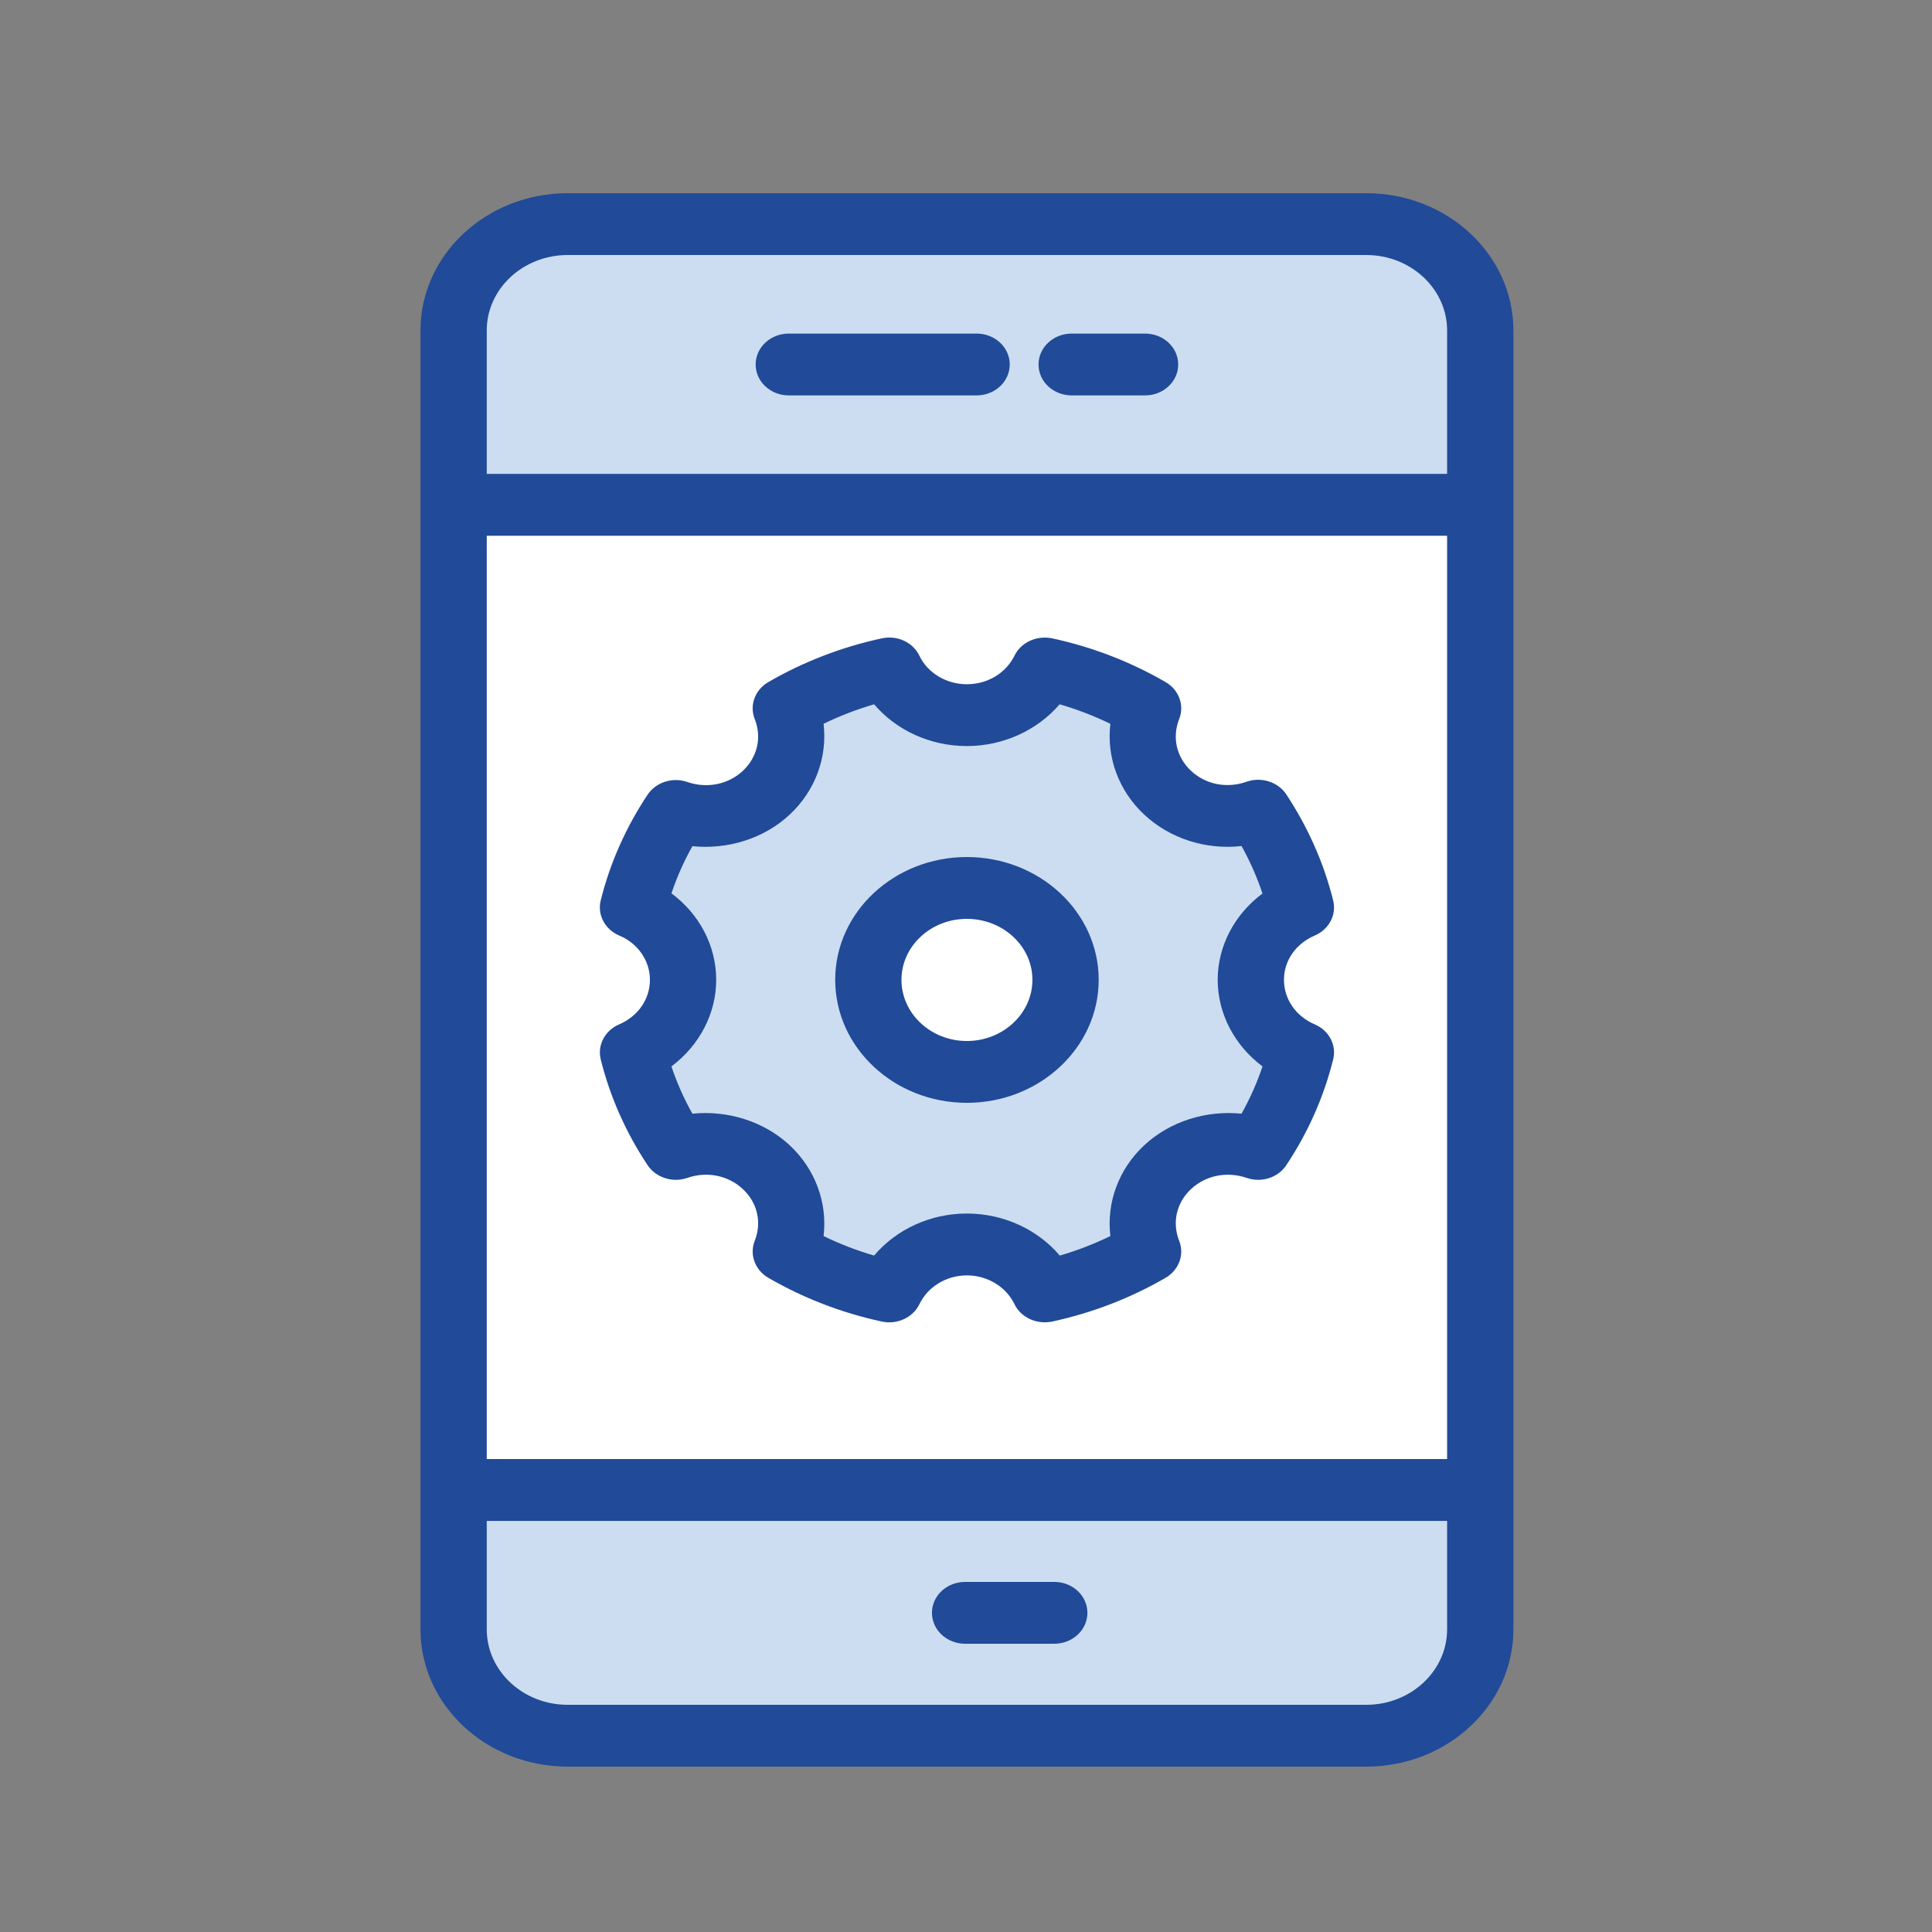 <svg width="50" height="50" viewBox="0 0 50 50" fill="none" xmlns="http://www.w3.org/2000/svg">
<rect x="0" y="0" width="50" height="50" fill="#808080" stroke="none"/>
<path d="M38.309 8.552V42.168C38.309 43.688 36.988 44.92 35.359 44.92H14.69C13.06 44.92 11.739 43.688 11.739 42.168V8.552C11.739 7.032 13.06 5.8 14.69 5.8H35.359C36.988 5.8 38.309 7.032 38.309 8.552Z" fill="white"/>
<path d="M38.309 13.065V8.552C38.309 7.032 36.988 5.8 35.359 5.8H14.69C13.06 5.8 11.739 7.032 11.739 8.552V13.065H38.309Z" fill="#9BBDE7" fill-opacity="0.5"/>
<path d="M11.739 38.56V42.168C11.739 43.688 13.06 44.92 14.69 44.92H35.359C36.988 44.92 38.309 43.688 38.309 42.168V38.56H11.739Z" fill="#9BBDE7" fill-opacity="0.5"/>
<path d="M32.372 25.357C32.372 24.524 32.904 23.812 33.667 23.484C33.444 22.588 33.067 21.748 32.56 20.98C31.771 21.26 30.853 21.108 30.219 20.516C29.584 19.924 29.421 19.068 29.713 18.331C28.898 17.859 27.997 17.507 27.036 17.299C26.685 18.012 25.921 18.508 25.02 18.508C24.128 18.508 23.356 18.011 23.013 17.299C22.053 17.507 21.152 17.859 20.337 18.331C20.629 19.068 20.466 19.924 19.831 20.516C19.196 21.108 18.278 21.26 17.489 20.988C16.983 21.748 16.606 22.588 16.383 23.484C17.146 23.804 17.678 24.524 17.678 25.357C17.678 26.197 17.146 26.909 16.383 27.237C16.606 28.133 16.983 28.973 17.489 29.733C18.278 29.461 19.196 29.613 19.831 30.205C20.466 30.797 20.629 31.654 20.337 32.39C21.152 32.862 22.053 33.214 23.013 33.422C23.356 32.71 24.128 32.206 25.02 32.206C25.921 32.206 26.693 32.71 27.036 33.422C27.997 33.214 28.898 32.862 29.713 32.39C29.421 31.654 29.584 30.797 30.219 30.205C30.853 29.613 31.771 29.461 32.56 29.733C33.067 28.973 33.444 28.133 33.667 27.237C32.904 26.909 32.372 26.197 32.372 25.357ZM25.021 27.741C23.614 27.741 22.473 26.669 22.473 25.357C22.473 24.044 23.614 22.98 25.021 22.98C26.427 22.98 27.577 24.044 27.577 25.357C27.577 26.669 26.427 27.741 25.021 27.741Z" fill="#9BBDE7" fill-opacity="0.5"/>
<path d="M39.167 42.168C39.167 33.893 39.167 16.874 39.167 8.552C39.167 6.593 37.459 5 35.359 5H14.69C12.59 5 10.882 6.593 10.882 8.552V42.168C10.882 44.127 12.59 45.72 14.69 45.72H35.359C37.459 45.72 39.167 44.127 39.167 42.168ZM37.451 37.76H12.597V13.865H37.451V37.76ZM12.597 8.552C12.597 7.476 13.536 6.6 14.69 6.6H35.359C36.512 6.6 37.451 7.476 37.451 8.552V12.264H12.597V8.552ZM37.451 42.168C37.451 43.244 36.512 44.12 35.359 44.12H14.69C13.536 44.12 12.597 43.244 12.597 42.168V39.361H37.451V42.168Z" fill="#214A98"/>
<path d="M24.977 42.54H27.284C27.758 42.54 28.142 42.182 28.142 41.74C28.142 41.297 27.758 40.94 27.284 40.94H24.977C24.503 40.94 24.119 41.297 24.119 41.74C24.119 42.182 24.503 42.54 24.977 42.54Z" fill="#214A98"/>
<path d="M29.634 8.633H27.735C27.261 8.633 26.877 8.991 26.877 9.433C26.877 9.875 27.261 10.233 27.735 10.233H29.634C30.108 10.233 30.492 9.875 30.492 9.433C30.492 8.991 30.108 8.633 29.634 8.633Z" fill="#214A98"/>
<path d="M25.275 8.633H20.414C19.94 8.633 19.556 8.991 19.556 9.433C19.556 9.875 19.94 10.233 20.414 10.233H25.275C25.749 10.233 26.132 9.875 26.132 9.433C26.132 8.991 25.749 8.633 25.275 8.633Z" fill="#214A98"/>
<path d="M25.021 28.541C26.903 28.541 28.434 27.113 28.434 25.357C28.434 23.605 26.903 22.18 25.021 22.18C23.143 22.18 21.615 23.605 21.615 25.357C21.615 27.113 23.143 28.541 25.021 28.541ZM25.021 23.78C25.957 23.78 26.719 24.488 26.719 25.357C26.719 26.23 25.957 26.941 25.021 26.941C24.088 26.941 23.33 26.23 23.33 25.357C23.33 24.488 24.088 23.78 25.021 23.78Z" fill="#214A98"/>
<path d="M16.031 24.214C16.51 24.415 16.82 24.864 16.82 25.357C16.82 25.858 16.515 26.3 16.023 26.511C15.654 26.669 15.455 27.049 15.547 27.419C15.789 28.388 16.197 29.309 16.76 30.155C16.976 30.479 17.407 30.616 17.787 30.484C18.294 30.308 18.846 30.418 19.224 30.773C19.603 31.124 19.721 31.638 19.532 32.113C19.392 32.469 19.538 32.869 19.885 33.07C20.792 33.596 21.78 33.976 22.818 34.201C23.225 34.289 23.63 34.094 23.795 33.751C24.013 33.299 24.494 33.007 25.021 33.007C25.552 33.007 26.036 33.299 26.254 33.751C26.421 34.099 26.829 34.284 27.23 34.202C28.268 33.977 29.256 33.596 30.165 33.07C30.511 32.869 30.658 32.469 30.517 32.113C30.329 31.638 30.447 31.124 30.825 30.772C31.203 30.419 31.754 30.308 32.263 30.484C32.646 30.616 33.075 30.479 33.289 30.155C33.851 29.311 34.26 28.39 34.502 27.419C34.595 27.049 34.396 26.669 34.026 26.511C33.535 26.3 33.229 25.858 33.229 25.357C33.229 24.861 33.535 24.422 34.026 24.211C34.396 24.053 34.595 23.673 34.502 23.303C34.262 22.338 33.854 21.416 33.291 20.561C33.076 20.233 32.635 20.097 32.256 20.233C31.75 20.411 31.203 20.303 30.825 19.95C30.447 19.598 30.329 19.084 30.517 18.609C30.658 18.252 30.511 17.852 30.165 17.652C29.258 17.126 28.27 16.745 27.23 16.52C26.832 16.438 26.426 16.62 26.257 16.965C26.031 17.423 25.557 17.708 25.021 17.708C24.492 17.708 24.01 17.419 23.795 16.972C23.628 16.623 23.224 16.433 22.818 16.521C21.778 16.746 20.79 17.127 19.885 17.652C19.539 17.852 19.391 18.252 19.532 18.609C19.721 19.083 19.602 19.597 19.223 19.951C18.846 20.303 18.294 20.414 17.786 20.237C17.407 20.106 16.976 20.243 16.76 20.566C16.196 21.414 15.788 22.335 15.546 23.304C15.454 23.676 15.657 24.057 16.031 24.214ZM17.377 23.12C17.518 22.699 17.699 22.291 17.919 21.899C18.837 21.991 19.772 21.703 20.437 21.082C21.104 20.461 21.416 19.589 21.314 18.732C21.733 18.528 22.17 18.359 22.622 18.227C23.194 18.899 24.074 19.308 25.021 19.308C25.964 19.308 26.846 18.899 27.423 18.227C27.876 18.359 28.315 18.527 28.736 18.732C28.634 19.589 28.946 20.461 29.612 21.082C30.281 21.705 31.209 21.999 32.131 21.895C32.351 22.291 32.532 22.702 32.673 23.124C31.953 23.66 31.514 24.48 31.514 25.357C31.514 26.237 31.953 27.06 32.674 27.599C32.532 28.021 32.35 28.431 32.131 28.822C31.218 28.73 30.279 29.018 29.612 29.64C28.945 30.261 28.633 31.132 28.736 31.989C28.315 32.194 27.879 32.363 27.427 32.494C26.854 31.818 25.971 31.406 25.021 31.406C24.075 31.406 23.194 31.818 22.621 32.494C22.17 32.362 21.734 32.194 21.314 31.989C21.417 31.133 21.104 30.262 20.438 29.64C19.77 29.018 18.83 28.73 17.919 28.822C17.699 28.43 17.518 28.021 17.376 27.599C18.096 27.06 18.535 26.237 18.535 25.357C18.535 24.474 18.097 23.653 17.377 23.12Z" fill="#214A98"/>
</svg>
